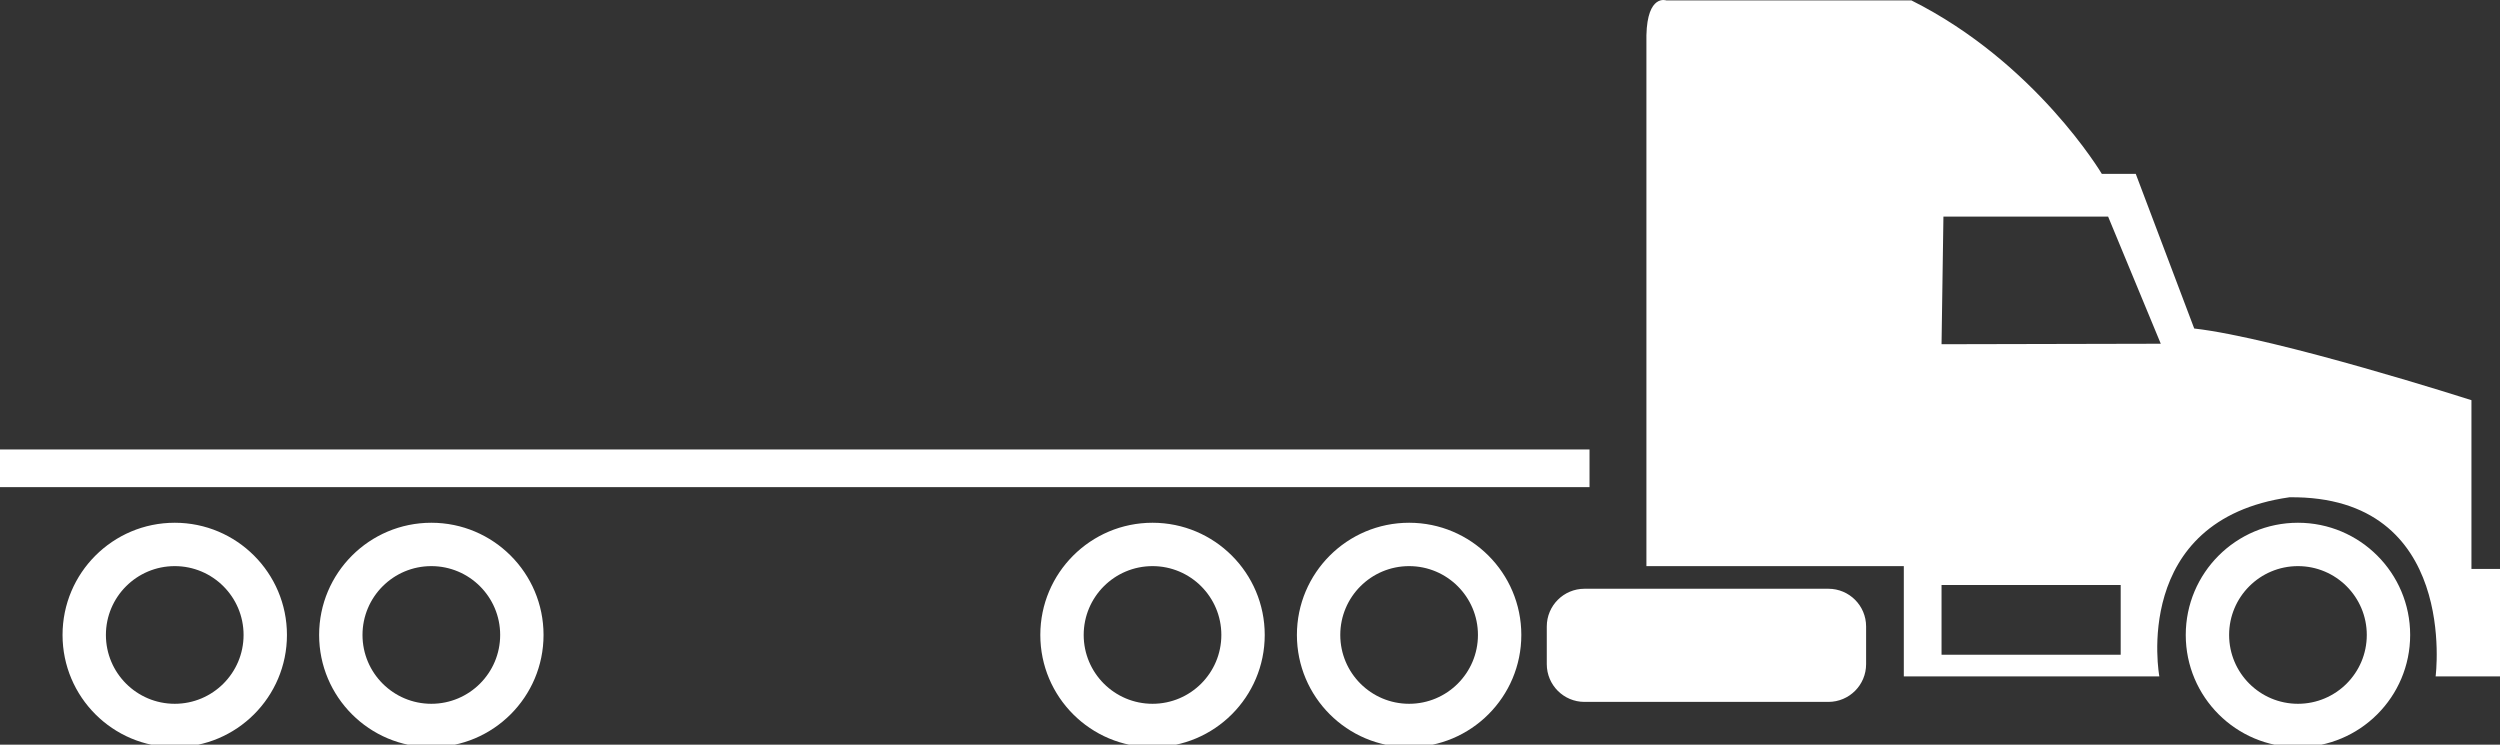 <?xml version="1.0" encoding="utf-8"?>
<!-- Generator: Adobe Illustrator 15.0.0, SVG Export Plug-In  -->
<!DOCTYPE svg PUBLIC "-//W3C//DTD SVG 1.1//EN" "http://www.w3.org/Graphics/SVG/1.1/DTD/svg11.dtd">
<svg version="1.1"
	 xmlns="http://www.w3.org/2000/svg" xmlns:xlink="http://www.w3.org/1999/xlink" xmlns:a="http://ns.adobe.com/AdobeSVGViewerExtensions/3.0/"
	 x="0px" y="0px" width="235px" height="70px" viewBox="0 0 235 70" enable-background="new 0 0 235 70" xml:space="preserve">
<rect x="0" y="0" width="235" height="70" fill="#333333" stroke="none"/>
<defs>
</defs>
<g>
	<g>
		<path fill="#FFFFFF" d="M232.316,53.481V37.616c0,0-18.259-5.85-26.059-6.736l-5.495-14.535h-3.19c0,0-6.204-10.459-17.903-16.309
			h-23.045c0,0-1.772-0.62-1.861,3.279v49.9h24.196v10.369h24.02c0,0-2.747-14.712,12.231-16.84
			c15.954-0.177,13.738,16.84,13.738,16.84h6.204V53.481H232.316z M199.345,61.547h-16.84v-6.559h16.84V61.547z M182.505,32.357
			l0.177-11.995h15.481l4.95,11.949L182.505,32.357z M216.008,49.139c-5.825,0-10.547,4.722-10.547,10.547
			c0,5.824,4.722,10.547,10.547,10.547c5.824,0,10.547-4.723,10.547-10.547C226.555,53.861,221.832,49.139,216.008,49.139z
			 M216.008,66.156c-3.573,0-6.471-2.897-6.471-6.471c0-3.573,2.897-6.47,6.471-6.47c3.572,0,6.47,2.897,6.47,6.47
			C222.478,63.259,219.58,66.156,216.008,66.156z M132.457,49.139c-5.825,0-10.548,4.722-10.548,10.547
			c0,5.824,4.723,10.547,10.548,10.547c5.824,0,10.547-4.723,10.547-10.547C143.004,53.861,138.281,49.139,132.457,49.139z
			 M132.457,66.156c-3.573,0-6.471-2.897-6.471-6.471c0-3.573,2.897-6.47,6.471-6.47c3.572,0,6.47,2.897,6.47,6.47
			C138.927,63.259,136.029,66.156,132.457,66.156z M108.337,49.139c-5.825,0-10.547,4.722-10.547,10.547
			c0,5.824,4.722,10.547,10.547,10.547s10.548-4.723,10.548-10.547C118.885,53.861,114.162,49.139,108.337,49.139z M108.337,66.156
			c-3.573,0-6.47-2.897-6.47-6.471c0-3.573,2.896-6.47,6.47-6.47s6.47,2.897,6.47,6.47C114.807,63.259,111.91,66.156,108.337,66.156
			z M40.545,49.139c-5.824,0-10.547,4.722-10.547,10.547c0,5.824,4.723,10.547,10.547,10.547c5.825,0,10.548-4.723,10.548-10.547
			C51.093,53.861,46.37,49.139,40.545,49.139z M40.545,66.156c-3.572,0-6.47-2.897-6.47-6.471c0-3.573,2.897-6.47,6.47-6.47
			c3.573,0,6.471,2.897,6.471,6.47C47.016,63.259,44.118,66.156,40.545,66.156z M16.426,49.139c-5.825,0-10.547,4.722-10.547,10.547
			c0,5.824,4.722,10.547,10.547,10.547c5.824,0,10.547-4.723,10.547-10.547C26.973,53.861,22.25,49.139,16.426,49.139z
			 M16.426,66.156c-3.573,0-6.471-2.897-6.471-6.471c0-3.573,2.897-6.47,6.471-6.47c3.572,0,6.47,2.897,6.47,6.47
			C22.896,63.259,19.998,66.156,16.426,66.156z M171.869,55.343h-22.927c-1.958,0-3.545,1.587-3.545,3.545v3.546
			c0,1.958,1.587,3.545,3.545,3.545h22.927c1.958,0,3.545-1.587,3.545-3.545v-3.546C175.414,56.93,173.827,55.343,171.869,55.343z
			 M149.415,42.248H0v3.545h149.415V42.248z"/>
	</g>
</g>
</svg>
